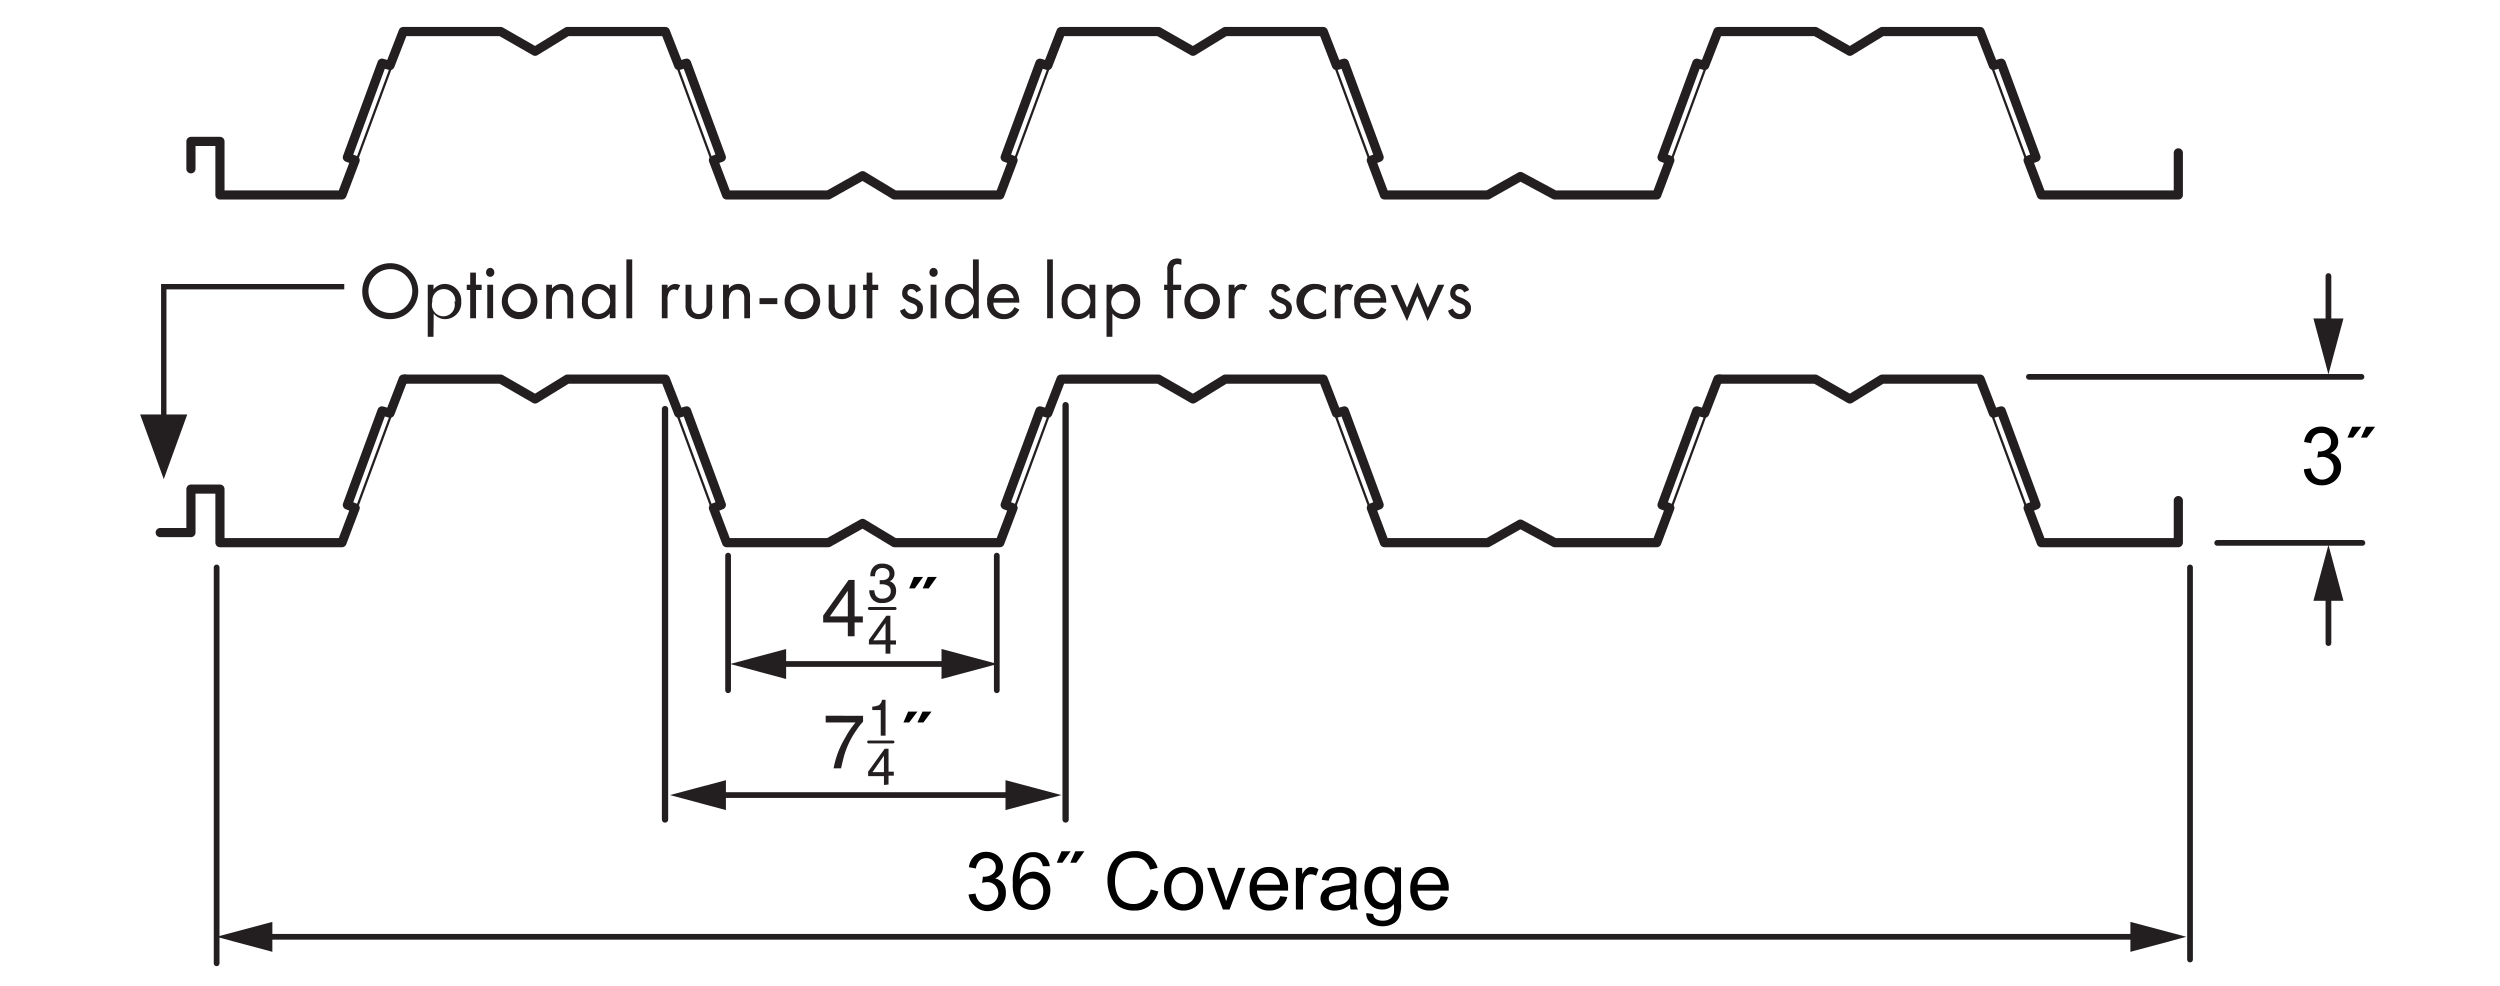 <svg xmlns="http://www.w3.org/2000/svg" viewBox="0 0 218 86"><defs><style>.a,.b,.d,.e,.g,.h,.i{fill:none;stroke:#231f20;}.a,.b,.d,.e,.g,.h{stroke-linecap:round;stroke-linejoin:round;}.a{stroke-width:0.2px;}.b{stroke-width:0.8px;}.c{fill:#231f20;}.d{stroke-width:0.25px;}.e{stroke-width:0.5px;}.f{fill:#010101;}.g{stroke-width:0.55px;}.h{stroke-width:0.26px;}.i{stroke-width:0.47px;}</style></defs><title>3-0CD-Composite-Deck-dims</title><line class="a" x1="31.16" y1="44.15" x2="34.15" y2="36.05"/><polyline class="b" points="35.31 33.06 35.16 33.06 34.01 36.03 33.31 35.83 30.29 44.03 30.97 44.29 29.82 47.32 27.59 47.32 19.18 47.32 19.18 42.65 16.65 42.65 16.65 46.44 13.97 46.44"/><line class="a" x1="62.02" y1="44.15" x2="59.03" y2="36.05"/><polyline class="b" points="35.31 33.06 37.04 33.06 41.93 33.06 43.66 33.06 46.66 34.79 49.47 33.06 57.05 33.06 57.87 33.06 58.02 33.06 59.18 36.03 59.87 35.83 62.9 44.03 62.21 44.29 63.36 47.32 65.6 47.32 72.23 47.32 75.22 45.64 78 47.32 84.95 47.32 87.19 47.32 88.34 44.29 87.65 44.03 90.68 35.83 91.37 36.03 92.52 33.06 92.68 33.06 94.14 33.06 94.41 33.06 99.3 33.06 101.02 33.06 104.03 34.79 106.84 33.06 114.42 33.06 115.24 33.06 115.39 33.06 116.54 36.03 117.23 35.83 120.26 44.03 119.58 44.29 120.72 47.32 122.96 47.32 129.73 47.32 132.58 45.7 135.57 47.32 142.23 47.32 144.47 47.32 145.61 44.29 144.93 44.03 147.96 35.83 148.65 36.03 149.8 33.06 149.95 33.06"/><line class="a" x1="88.53" y1="44.15" x2="91.52" y2="36.05"/><line class="a" x1="119.39" y1="44.15" x2="116.4" y2="36.05"/><line class="a" x1="145.8" y1="44.15" x2="148.79" y2="36.05"/><line class="a" x1="176.66" y1="44.15" x2="173.67" y2="36.05"/><polyline class="b" points="149.95 33.06 151.68 33.06 156.57 33.06 158.3 33.06 161.31 34.79 164.12 33.06 171.69 33.06 172.51 33.06 172.67 33.06 173.82 36.03 174.51 35.83 177.54 44.03 176.85 44.29 178 47.32 180.24 47.32 189.95 47.32 189.95 43.65"/><line class="a" x1="31.16" y1="13.83" x2="34.15" y2="5.73"/><polyline class="b" points="35.31 2.75 35.16 2.75 34.01 5.71 33.31 5.51 30.29 13.72 30.97 13.97 29.82 17 27.59 17 19.18 17 19.18 12.33 16.65 12.33 16.65 14.72"/><line class="a" x1="62.02" y1="13.83" x2="59.03" y2="5.73"/><polyline class="b" points="35.31 2.75 37.04 2.75 41.93 2.75 43.66 2.75 46.66 4.47 49.47 2.75 57.05 2.75 57.87 2.75 58.02 2.75 59.18 5.71 59.87 5.51 62.9 13.72 62.21 13.97 63.36 17 65.6 17 72.23 17 75.22 15.32 78 17 84.95 17 87.19 17 88.34 13.97 87.65 13.72 90.68 5.51 91.37 5.71 92.52 2.75 92.68 2.75 94.14 2.75 94.41 2.75 99.3 2.75 101.02 2.75 104.03 4.47 106.84 2.75 114.42 2.75 115.24 2.75 115.39 2.75 116.54 5.71 117.23 5.51 120.26 13.72 119.58 13.97 120.72 17 122.96 17 129.73 17 132.58 15.39 135.57 17 142.23 17 144.47 17 145.61 13.97 144.93 13.72 147.96 5.51 148.65 5.71 149.8 2.75 149.95 2.75"/><line class="a" x1="88.53" y1="13.83" x2="91.52" y2="5.73"/><line class="a" x1="119.39" y1="13.83" x2="116.4" y2="5.73"/><line class="a" x1="145.8" y1="13.83" x2="148.79" y2="5.73"/><line class="a" x1="176.66" y1="13.83" x2="173.67" y2="5.73"/><polyline class="b" points="149.95 2.75 151.68 2.75 156.57 2.75 158.3 2.75 161.31 4.47 164.12 2.75 171.69 2.75 172.51 2.75 172.67 2.75 173.82 5.71 174.51 5.51 177.54 13.72 176.85 13.97 178 17 180.24 17 189.95 17 189.95 13.33"/><path class="c" d="M77.08,68.45v-.77H75.7v-.39l1.44-2h.34v2h.46v.35h-.46v.77Zm0-1.12V65.9l-1,1.43Z"/><path class="c" d="M76.06,61.92v-.3a1.88,1.88,0,0,0,.6-.14.73.73,0,0,0,.25-.46h.31v3.13H76.8V61.92Z"/><line class="d" x1="75.74" y1="64.7" x2="77.87" y2="64.7"/><path class="c" d="M75.26,62.42v.51a5.2,5.2,0,0,0-.59.76A7.27,7.27,0,0,0,74,64.85,7.58,7.58,0,0,0,73.58,66c-.06.21-.14.56-.24,1h-.65a7.86,7.86,0,0,1,1-2.65A7.78,7.78,0,0,1,74.6,63H72v-.59Z"/><line class="e" x1="18.89" y1="49.48" x2="18.89" y2="84"/><line class="e" x1="190.97" y1="49.48" x2="190.97" y2="83.67"/><line class="e" x1="22.85" y1="81.69" x2="186.66" y2="81.69"/><polygon class="c" points="23.75 83 18.87 81.69 23.75 80.39 23.75 83"/><polygon class="c" points="185.77 83 190.65 81.69 185.77 80.39 185.77 83"/><path class="f" d="M84.46,78l.61-.08a1.32,1.32,0,0,0,.36.75.87.87,0,0,0,.62.23,1,1,0,0,0,1-1,1,1,0,0,0-.27-.7,1,1,0,0,0-.71-.28,2.1,2.1,0,0,0-.43.07l.07-.54h.1a1.2,1.2,0,0,0,.7-.21.69.69,0,0,0,.32-.63.77.77,0,0,0-.23-.56.8.8,0,0,0-.59-.22.84.84,0,0,0-.6.22,1.2,1.2,0,0,0-.31.68l-.61-.11a1.55,1.55,0,0,1,.51-1,1.53,1.53,0,0,1,1-.34,1.6,1.6,0,0,1,.75.18,1.3,1.3,0,0,1,.53.48,1.25,1.25,0,0,1,.18.65,1.12,1.12,0,0,1-.17.59,1.23,1.23,0,0,1-.52.42,1.13,1.13,0,0,1,.69.43,1.23,1.23,0,0,1,.25.8A1.5,1.5,0,0,1,87.26,79a1.69,1.69,0,0,1-1.21.45A1.59,1.59,0,0,1,85,79,1.5,1.5,0,0,1,84.46,78Z"/><path class="f" d="M91.54,75.53l-.61,0a1.25,1.25,0,0,0-.24-.53.82.82,0,0,0-.61-.26.85.85,0,0,0-.52.16,1.51,1.51,0,0,0-.46.62,3.19,3.19,0,0,0-.17,1.16,1.42,1.42,0,0,1,.54-.5,1.49,1.49,0,0,1,.68-.17,1.35,1.35,0,0,1,1,.46,1.62,1.62,0,0,1,.44,1.17,1.86,1.86,0,0,1-.21.87,1.41,1.41,0,0,1-.56.62,1.44,1.44,0,0,1-.8.22,1.6,1.6,0,0,1-1.26-.57A2.84,2.84,0,0,1,88.32,77a3.32,3.32,0,0,1,.54-2.11,1.52,1.52,0,0,1,1.26-.58,1.35,1.35,0,0,1,1.42,1.25ZM89,77.69a1.42,1.42,0,0,0,.13.61,1,1,0,0,0,.38.44,1,1,0,0,0,.51.15.87.87,0,0,0,.67-.31,1.28,1.28,0,0,0,.28-.85,1.13,1.13,0,0,0-.28-.82.91.91,0,0,0-.7-.3.94.94,0,0,0-.7.3A1,1,0,0,0,89,77.69Z"/><path class="f" d="M92.15,75.23l.41-1h.8l-.72,1Zm1.18,0,.44-1h.79l-.71,1Z"/><path class="f" d="M100.34,77.56l.66.17a2.22,2.22,0,0,1-.75,1.24,2,2,0,0,1-1.32.43,2.39,2.39,0,0,1-1.32-.33,2,2,0,0,1-.77-.95,3.39,3.39,0,0,1-.27-1.35,2.9,2.9,0,0,1,.3-1.36,2.09,2.09,0,0,1,.85-.89,2.53,2.53,0,0,1,1.22-.3,1.93,1.93,0,0,1,2,1.46l-.66.15a1.48,1.48,0,0,0-.5-.79,1.33,1.33,0,0,0-.84-.25,1.65,1.65,0,0,0-1,.27,1.54,1.54,0,0,0-.55.75,3.33,3.33,0,0,0,0,2.07,1.45,1.45,0,0,0,.58.72,1.69,1.69,0,0,0,.85.23,1.42,1.42,0,0,0,.95-.32A1.66,1.66,0,0,0,100.34,77.56Z"/><path class="f" d="M101.51,77.5a1.87,1.87,0,0,1,.56-1.49,1.7,1.7,0,0,1,1.14-.41,1.67,1.67,0,0,1,1.23.49,1.9,1.9,0,0,1,.47,1.36,2.39,2.39,0,0,1-.21,1.1,1.41,1.41,0,0,1-.61.62,1.78,1.78,0,0,1-.88.23,1.67,1.67,0,0,1-1.23-.49A2,2,0,0,1,101.51,77.5Zm.63,0a1.56,1.56,0,0,0,.31,1,1,1,0,0,0,.76.35,1,1,0,0,0,.77-.35,1.58,1.58,0,0,0,.3-1.06,1.47,1.47,0,0,0-.31-1,1,1,0,0,0-.76-.35,1,1,0,0,0-.76.35A1.56,1.56,0,0,0,102.14,77.5Z"/><path class="f" d="M106.64,79.31l-1.38-3.63h.65l.78,2.18c.08.23.16.48.23.73.06-.19.13-.42.23-.69l.81-2.22h.63l-1.37,3.63Z"/><path class="f" d="M111.62,78.15l.63.07a1.55,1.55,0,0,1-.55.87,1.71,1.71,0,0,1-1,.31,1.68,1.68,0,0,1-1.26-.49,1.9,1.9,0,0,1-.47-1.38,2,2,0,0,1,.47-1.42,1.59,1.59,0,0,1,1.22-.51,1.54,1.54,0,0,1,1.19.5,2,2,0,0,1,.47,1.39s0,.09,0,.17h-2.71a1.42,1.42,0,0,0,.34.91,1,1,0,0,0,.76.32.93.93,0,0,0,.58-.18A1.14,1.14,0,0,0,111.62,78.15Zm-2-1h2a1.28,1.28,0,0,0-.24-.69,1,1,0,0,0-.76-.35,1,1,0,0,0-.71.28A1.13,1.13,0,0,0,109.6,77.15Z"/><path class="f" d="M113,79.31V75.68h.55v.56a1.56,1.56,0,0,1,.4-.51.63.63,0,0,1,.39-.13,1.2,1.2,0,0,1,.63.2l-.21.57a.86.86,0,0,0-.45-.13.56.56,0,0,0-.36.12.6.6,0,0,0-.23.34,2.3,2.3,0,0,0-.1.71v1.9Z"/><path class="f" d="M117.73,78.87a2.43,2.43,0,0,1-.66.41,1.91,1.91,0,0,1-.68.12,1.31,1.31,0,0,1-.92-.3,1,1,0,0,1-.32-.74,1,1,0,0,1,.12-.49,1,1,0,0,1,.32-.35,1.35,1.35,0,0,1,.44-.2,3.06,3.06,0,0,1,.55-.1,6.13,6.13,0,0,0,1.1-.21v-.16a.66.66,0,0,0-.18-.53,1,1,0,0,0-.7-.21,1.1,1.1,0,0,0-.64.15,1,1,0,0,0-.3.54l-.6-.08a1.31,1.31,0,0,1,.27-.62,1.16,1.16,0,0,1,.54-.37,2.56,2.56,0,0,1,.82-.13,2.31,2.31,0,0,1,.76.11,1.19,1.19,0,0,1,.43.28,1,1,0,0,1,.19.42,3.43,3.43,0,0,1,0,.56v.82a7.93,7.93,0,0,0,0,1.09,1.11,1.11,0,0,0,.15.43h-.64A1.14,1.14,0,0,1,117.73,78.87Zm0-1.38a5,5,0,0,1-1,.24,2,2,0,0,0-.54.12.52.52,0,0,0-.24.2.49.49,0,0,0-.08.29.54.54,0,0,0,.18.41.82.82,0,0,0,.55.17,1.31,1.31,0,0,0,.63-.16,1,1,0,0,0,.41-.43,1.57,1.57,0,0,0,.1-.61Z"/><path class="f" d="M119.14,79.62l.6.08a.58.58,0,0,0,.2.41,1.09,1.09,0,0,0,.63.17,1.11,1.11,0,0,0,.66-.17.88.88,0,0,0,.31-.48,3.44,3.44,0,0,0,0-.79,1.25,1.25,0,0,1-1,.47,1.36,1.36,0,0,1-1.15-.54,2,2,0,0,1-.41-1.29,2.49,2.49,0,0,1,.18-1,1.55,1.55,0,0,1,.55-.68,1.48,1.48,0,0,1,.84-.24,1.32,1.32,0,0,1,1.06.52v-.44h.56v3.14A2.86,2.86,0,0,1,122,80a1.19,1.19,0,0,1-.55.56,1.82,1.82,0,0,1-.92.21,1.79,1.79,0,0,1-1-.29A1,1,0,0,1,119.14,79.62Zm.51-2.19a1.59,1.59,0,0,0,.28,1,.93.93,0,0,0,1.42,0,1.53,1.53,0,0,0,.29-1,1.49,1.49,0,0,0-.3-1,.88.88,0,0,0-.71-.34.89.89,0,0,0-.7.34A1.47,1.47,0,0,0,119.65,77.43Z"/><path class="f" d="M125.63,78.15l.63.07a1.55,1.55,0,0,1-.55.87,1.71,1.71,0,0,1-1,.31,1.68,1.68,0,0,1-1.26-.49,1.9,1.9,0,0,1-.47-1.38,2,2,0,0,1,.47-1.42,1.59,1.59,0,0,1,1.22-.51,1.54,1.54,0,0,1,1.19.5,2,2,0,0,1,.47,1.39s0,.09,0,.17h-2.71a1.42,1.42,0,0,0,.34.91,1,1,0,0,0,.76.32.93.93,0,0,0,.58-.18A1.14,1.14,0,0,0,125.63,78.15Zm-2-1h2a1.28,1.28,0,0,0-.24-.69,1,1,0,0,0-.76-.35,1,1,0,0,0-.71.28A1.13,1.13,0,0,0,123.61,77.15Z"/><line class="e" x1="206" y1="47.34" x2="193.34" y2="47.34"/><line class="e" x1="205.92" y1="32.86" x2="176.92" y2="32.86"/><line class="e" x1="203.04" y1="28.66" x2="203.04" y2="24.07"/><polygon class="c" points="204.35 27.77 203.04 32.65 201.73 27.77 204.35 27.77"/><line class="e" x1="203.04" y1="51.5" x2="203.04" y2="56.08"/><polygon class="c" points="201.73 52.39 203.04 47.51 204.35 52.39 201.73 52.39"/><path class="f" d="M200.9,40.92l.61-.08a1.32,1.32,0,0,0,.36.75.87.87,0,0,0,.62.23,1,1,0,0,0,1-1,.93.93,0,0,0-.28-.7,1,1,0,0,0-.7-.28,2.18,2.18,0,0,0-.44.07l.07-.54h.1a1.26,1.26,0,0,0,.71-.21.68.68,0,0,0,.31-.63.73.73,0,0,0-.23-.56.8.8,0,0,0-.59-.22.84.84,0,0,0-.6.22,1.1,1.1,0,0,0-.3.68l-.62-.11a1.66,1.66,0,0,1,.51-1,1.53,1.53,0,0,1,1-.34,1.6,1.6,0,0,1,.75.18,1.3,1.3,0,0,1,.53.48,1.24,1.24,0,0,1,.18.64,1,1,0,0,1-.17.6,1.3,1.3,0,0,1-.52.42,1.13,1.13,0,0,1,.69.43,1.23,1.23,0,0,1,.25.8,1.5,1.5,0,0,1-.48,1.12,1.69,1.69,0,0,1-1.21.45,1.57,1.57,0,0,1-1.09-.39A1.51,1.51,0,0,1,200.9,40.92Z"/><path class="f" d="M204.7,38.16l.41-.95h.8l-.72.95Zm1.18,0,.44-.95h.79l-.71.95Z"/><line class="g" x1="57.99" y1="71.46" x2="57.99" y2="35.67"/><line class="g" x1="92.92" y1="71.46" x2="92.92" y2="35.33"/><line class="e" x1="62.41" y1="69.33" x2="88.57" y2="69.33"/><polygon class="c" points="63.3 70.64 58.42 69.33 63.3 68.03 63.3 70.64"/><polygon class="c" points="87.68 70.64 92.56 69.33 87.68 68.03 87.68 70.64"/><path class="c" d="M77.22,57V56.2H75.77v-.4l1.52-2.11h.35v2.15h.49v.36h-.49V57Zm0-1.18V54.33l-1.07,1.51Z"/><path class="c" d="M76.07,52.25a1.16,1.16,0,0,1-.27-.78h.44a1.07,1.07,0,0,0,.12.46.63.63,0,0,0,.59.27.73.73,0,0,0,.52-.18.56.56,0,0,0,.2-.45.53.53,0,0,0-.21-.48,1.06,1.06,0,0,0-.58-.14h-.17v-.36h.2a.87.87,0,0,0,.39-.08.47.47,0,0,0,.26-.46.46.46,0,0,0-.17-.38.68.68,0,0,0-.41-.14.63.63,0,0,0-.58.28,1,1,0,0,0-.1.44h-.41a1.22,1.22,0,0,1,.15-.63.92.92,0,0,1,.89-.47,1.24,1.24,0,0,1,.79.23A.81.81,0,0,1,78,50a.74.74,0,0,1-.17.5.61.61,0,0,1-.26.18A.8.8,0,0,1,78,51a.92.92,0,0,1,.14.5,1,1,0,0,1-.31.78,1.23,1.23,0,0,1-.89.3A1,1,0,0,1,76.07,52.25Z"/><line class="h" x1="75.81" y1="53.06" x2="78.05" y2="53.06"/><path class="c" d="M73.93,55.48v-1.2H71.78v-.6L74,50.57h.52v3.18h.72v.53h-.72v1.2Zm0-1.73V51.52l-1.57,2.23Z"/><line class="e" x1="63.49" y1="60.19" x2="63.49" y2="48.45"/><line class="e" x1="82.99" y1="57.9" x2="67.65" y2="57.9"/><polygon class="c" points="82.1 56.59 86.98 57.9 82.1 59.21 82.1 56.59"/><polygon class="c" points="68.55 56.59 63.67 57.9 68.55 59.21 68.55 56.59"/><line class="e" x1="86.92" y1="60.19" x2="86.92" y2="48.45"/><path class="f" d="M78.78,63l.41-.95H80l-.72.95ZM80,63l.44-.95h.79l-.71.95Z"/><path class="f" d="M79.28,51.31l.41-1h.8l-.72,1Zm1.18,0,.44-1h.79l-.71,1Z"/><path class="c" d="M31.59,25.4A2.44,2.44,0,1,1,34,27.83,2.39,2.39,0,0,1,31.59,25.4Zm.54,0A1.91,1.91,0,1,0,34,23.47,1.91,1.91,0,0,0,32.13,25.4Z"/><path class="c" d="M37.8,29.37h-.5V24.83h.5v.41a1.26,1.26,0,0,1,1-.48,1.44,1.44,0,0,1,1.42,1.54,1.42,1.42,0,0,1-1.4,1.53,1.25,1.25,0,0,1-1-.49Zm1.9-3.07a1,1,0,0,0-1-1.09,1,1,0,0,0-1,1.09,1,1,0,1,0,1.92,0Z"/><path class="c" d="M41.51,25.29v2.46H41V25.29H40.7v-.46H41V23.77h.5v1.06H42v.46Z"/><path class="c" d="M42.74,23.36a.36.36,0,0,1,.36.36.36.36,0,1,1-.71,0A.36.36,0,0,1,42.74,23.36ZM43,24.83v2.92h-.51V24.83Z"/><path class="c" d="M43.76,26.3a1.55,1.55,0,1,1,1.55,1.53A1.5,1.5,0,0,1,43.76,26.3Zm.53,0a1,1,0,1,0,1-1.09A1,1,0,0,0,44.29,26.3Z"/><path class="c" d="M47.63,24.83h.5v.34a1.06,1.06,0,0,1,.84-.41,1,1,0,0,1,.84.4,1.29,1.29,0,0,1,.17.78v1.81h-.51V26a.84.84,0,0,0-.13-.53.58.58,0,0,0-.48-.21.63.63,0,0,0-.51.22,1.24,1.24,0,0,0-.22.79v1.53h-.5Z"/><path class="c" d="M53.17,24.83h.5v2.92h-.5v-.41a1.23,1.23,0,0,1-1,.49,1.41,1.41,0,0,1-1.42-1.55,1.4,1.4,0,0,1,1.42-1.52,1.24,1.24,0,0,1,1,.48Zm-1.9,1.45a1,1,0,0,0,.95,1.1,1.09,1.09,0,0,0,0-2.17A1,1,0,0,0,51.27,26.28Z"/><path class="c" d="M55.13,22.62v5.13h-.51V22.62Z"/><path class="c" d="M57.71,24.83h.5v.31a.83.83,0,0,1,.66-.38.94.94,0,0,1,.45.12l-.24.45a.53.53,0,0,0-.29-.09.48.48,0,0,0-.41.18,1.29,1.29,0,0,0-.17.79v1.54h-.5Z"/><path class="c" d="M60.29,26.53a1,1,0,0,0,.14.63.64.64,0,0,0,.51.22.67.67,0,0,0,.52-.22,1,1,0,0,0,.14-.63v-1.7h.5v1.76a1.17,1.17,0,0,1-.26.88,1.26,1.26,0,0,1-.9.36,1.22,1.22,0,0,1-.89-.36,1.18,1.18,0,0,1-.27-.88V24.83h.51Z"/><path class="c" d="M63.05,24.83h.51v.34a1,1,0,0,1,.84-.41,1,1,0,0,1,.83.4,1.29,1.29,0,0,1,.17.78v1.81h-.5V26a.85.85,0,0,0-.14-.53.56.56,0,0,0-.48-.21.66.66,0,0,0-.51.22,1.23,1.23,0,0,0-.21.79v1.53h-.51Z"/><path class="c" d="M66.23,26h1.55v.52H66.23Z"/><path class="c" d="M68.42,26.3A1.55,1.55,0,1,1,70,27.83,1.49,1.49,0,0,1,68.42,26.3Zm.52,0a1,1,0,1,0,1-1.09A1,1,0,0,0,68.94,26.3Z"/><path class="c" d="M72.79,26.53a1,1,0,0,0,.14.63.7.7,0,0,0,1,0,1,1,0,0,0,.14-.63v-1.7h.51v1.76a1.14,1.14,0,0,1-.27.88,1.28,1.28,0,0,1-1.78,0,1.14,1.14,0,0,1-.27-.88V24.83h.51Z"/><path class="c" d="M76.07,25.29v2.46h-.5V25.29h-.31v-.46h.31V23.77h.5v1.06h.51v.46Z"/><path class="c" d="M79.89,25.5a.44.44,0,0,0-.41-.29.31.31,0,0,0-.35.33c0,.21.14.27.47.41a1.81,1.81,0,0,1,.73.45.69.69,0,0,1,.15.48.92.92,0,0,1-1,.95,1,1,0,0,1-1-.74l.43-.19a.67.67,0,0,0,.59.48.45.45,0,0,0,.48-.46c0-.28-.19-.37-.47-.49a1.85,1.85,0,0,1-.71-.43.64.64,0,0,1-.13-.43.78.78,0,0,1,.85-.81.84.84,0,0,1,.8.53Z"/><path class="c" d="M81.41,23.36a.36.36,0,0,1,.35.36.36.36,0,1,1-.71,0A.36.36,0,0,1,81.41,23.36Zm.25,1.47v2.92h-.51V24.83Z"/><path class="c" d="M84.84,22.62h.51v5.13h-.51v-.41a1.23,1.23,0,0,1-1,.49,1.41,1.41,0,0,1-1.42-1.55,1.4,1.4,0,0,1,1.42-1.52,1.22,1.22,0,0,1,1,.48Zm-1.9,3.66a1,1,0,0,0,1,1.1,1.09,1.09,0,0,0,0-2.17A1,1,0,0,0,82.94,26.28Z"/><path class="c" d="M88.89,27a2,2,0,0,1-.36.47,1.42,1.42,0,0,1-1,.36,1.4,1.4,0,0,1-1.45-1.53,1.41,1.41,0,0,1,1.42-1.54,1.29,1.29,0,0,1,1.1.53,1.94,1.94,0,0,1,.28,1.1H86.63a.94.94,0,0,0,.93,1,.9.9,0,0,0,.6-.21,1.14,1.14,0,0,0,.3-.4Zm-.5-1a.88.88,0,0,0-.86-.76.89.89,0,0,0-.86.76Z"/><path class="c" d="M91.81,22.62v5.13h-.5V22.62Z"/><path class="c" d="M95,24.83h.51v2.92H95v-.41a1.22,1.22,0,0,1-1,.49,1.42,1.42,0,0,1-1.42-1.55A1.4,1.4,0,0,1,94,24.76a1.21,1.21,0,0,1,1,.48Zm-1.9,1.45a1,1,0,0,0,1,1.1,1.09,1.09,0,0,0,0-2.17A1,1,0,0,0,93.09,26.28Z"/><path class="c" d="M97,29.37h-.51V24.83H97v.41a1.25,1.25,0,0,1,1-.48,1.45,1.45,0,0,1,1.42,1.54A1.42,1.42,0,0,1,98,27.83a1.25,1.25,0,0,1-1-.49Zm1.9-3.07a1,1,0,1,0-1,1.08A1,1,0,0,0,98.86,26.3Z"/><path class="c" d="M102.3,25.29v2.46h-.51V25.29h-.28v-.46h.28V23.55a1,1,0,0,1,.28-.82.93.93,0,0,1,.59-.19.82.82,0,0,1,.36.07v.49a1,1,0,0,0-.33-.07.36.36,0,0,0-.33.16.91.91,0,0,0-.06.42v1.22H103v.46Z"/><path class="c" d="M103.28,26.3a1.55,1.55,0,1,1,1.54,1.53A1.49,1.49,0,0,1,103.28,26.3Zm.52,0a1,1,0,1,0,1-1.09A1,1,0,0,0,103.8,26.3Z"/><path class="c" d="M107.14,24.83h.51v.31a.81.81,0,0,1,.66-.38,1,1,0,0,1,.45.12l-.24.45a.56.56,0,0,0-.3-.09.46.46,0,0,0-.4.18,1.22,1.22,0,0,0-.17.79v1.54h-.51Z"/><path class="c" d="M112.05,25.5a.44.44,0,0,0-.41-.29.32.32,0,0,0-.35.33c0,.21.14.27.47.41a1.88,1.88,0,0,1,.74.45.74.74,0,0,1,.15.48.92.92,0,0,1-1,.95,1,1,0,0,1-1-.74l.44-.19a.67.67,0,0,0,.59.48.46.46,0,0,0,.48-.46c0-.28-.2-.37-.47-.49A1.85,1.85,0,0,1,111,26a.65.65,0,0,1-.14-.43.79.79,0,0,1,.86-.81.84.84,0,0,1,.8.53Z"/><path class="c" d="M115.61,25.64a1.21,1.21,0,0,0-.92-.43,1.09,1.09,0,0,0,0,2.17,1.23,1.23,0,0,0,.95-.46v.61a1.59,1.59,0,0,1-.93.3,1.54,1.54,0,1,1,0-3.07,1.56,1.56,0,0,1,.91.28Z"/><path class="c" d="M116.39,24.83h.51v.31a.83.83,0,0,1,.66-.38.94.94,0,0,1,.45.12l-.24.45a.53.53,0,0,0-.29-.09.48.48,0,0,0-.41.18,1.29,1.29,0,0,0-.17.79v1.54h-.51Z"/><path class="c" d="M120.89,27a1.6,1.6,0,0,1-.36.47,1.42,1.42,0,0,1-1,.36,1.4,1.4,0,0,1-1.44-1.53,1.41,1.41,0,0,1,1.41-1.54,1.33,1.33,0,0,1,1.11.53,2,2,0,0,1,.27,1.1h-2.27a.94.94,0,0,0,.93,1,.9.9,0,0,0,.6-.21,1.27,1.27,0,0,0,.3-.4Zm-.5-1a.87.87,0,0,0-.86-.76.89.89,0,0,0-.86.76Z"/><path class="c" d="M121.82,24.83l.87,2,.91-2.21.91,2.21.87-2h.56L124.49,28l-.9-2.18-.9,2.18-1.43-3.12Z"/><path class="c" d="M127.67,25.5a.43.43,0,0,0-.4-.29.32.32,0,0,0-.36.33c0,.21.15.27.48.41a1.81,1.81,0,0,1,.73.45.74.74,0,0,1,.15.48.92.92,0,0,1-1,.95,1,1,0,0,1-1-.74l.43-.19a.67.67,0,0,0,.59.48.46.46,0,0,0,.48-.46c0-.28-.2-.37-.47-.49a1.85,1.85,0,0,1-.71-.43.64.64,0,0,1-.13-.43.78.78,0,0,1,.85-.81.84.84,0,0,1,.8.53Z"/><polyline class="i" points="30.02 25 14.28 25 14.28 36.78"/><polygon class="c" points="14.28 41.78 16.33 36.14 12.22 36.14 14.28 41.78"/></svg>